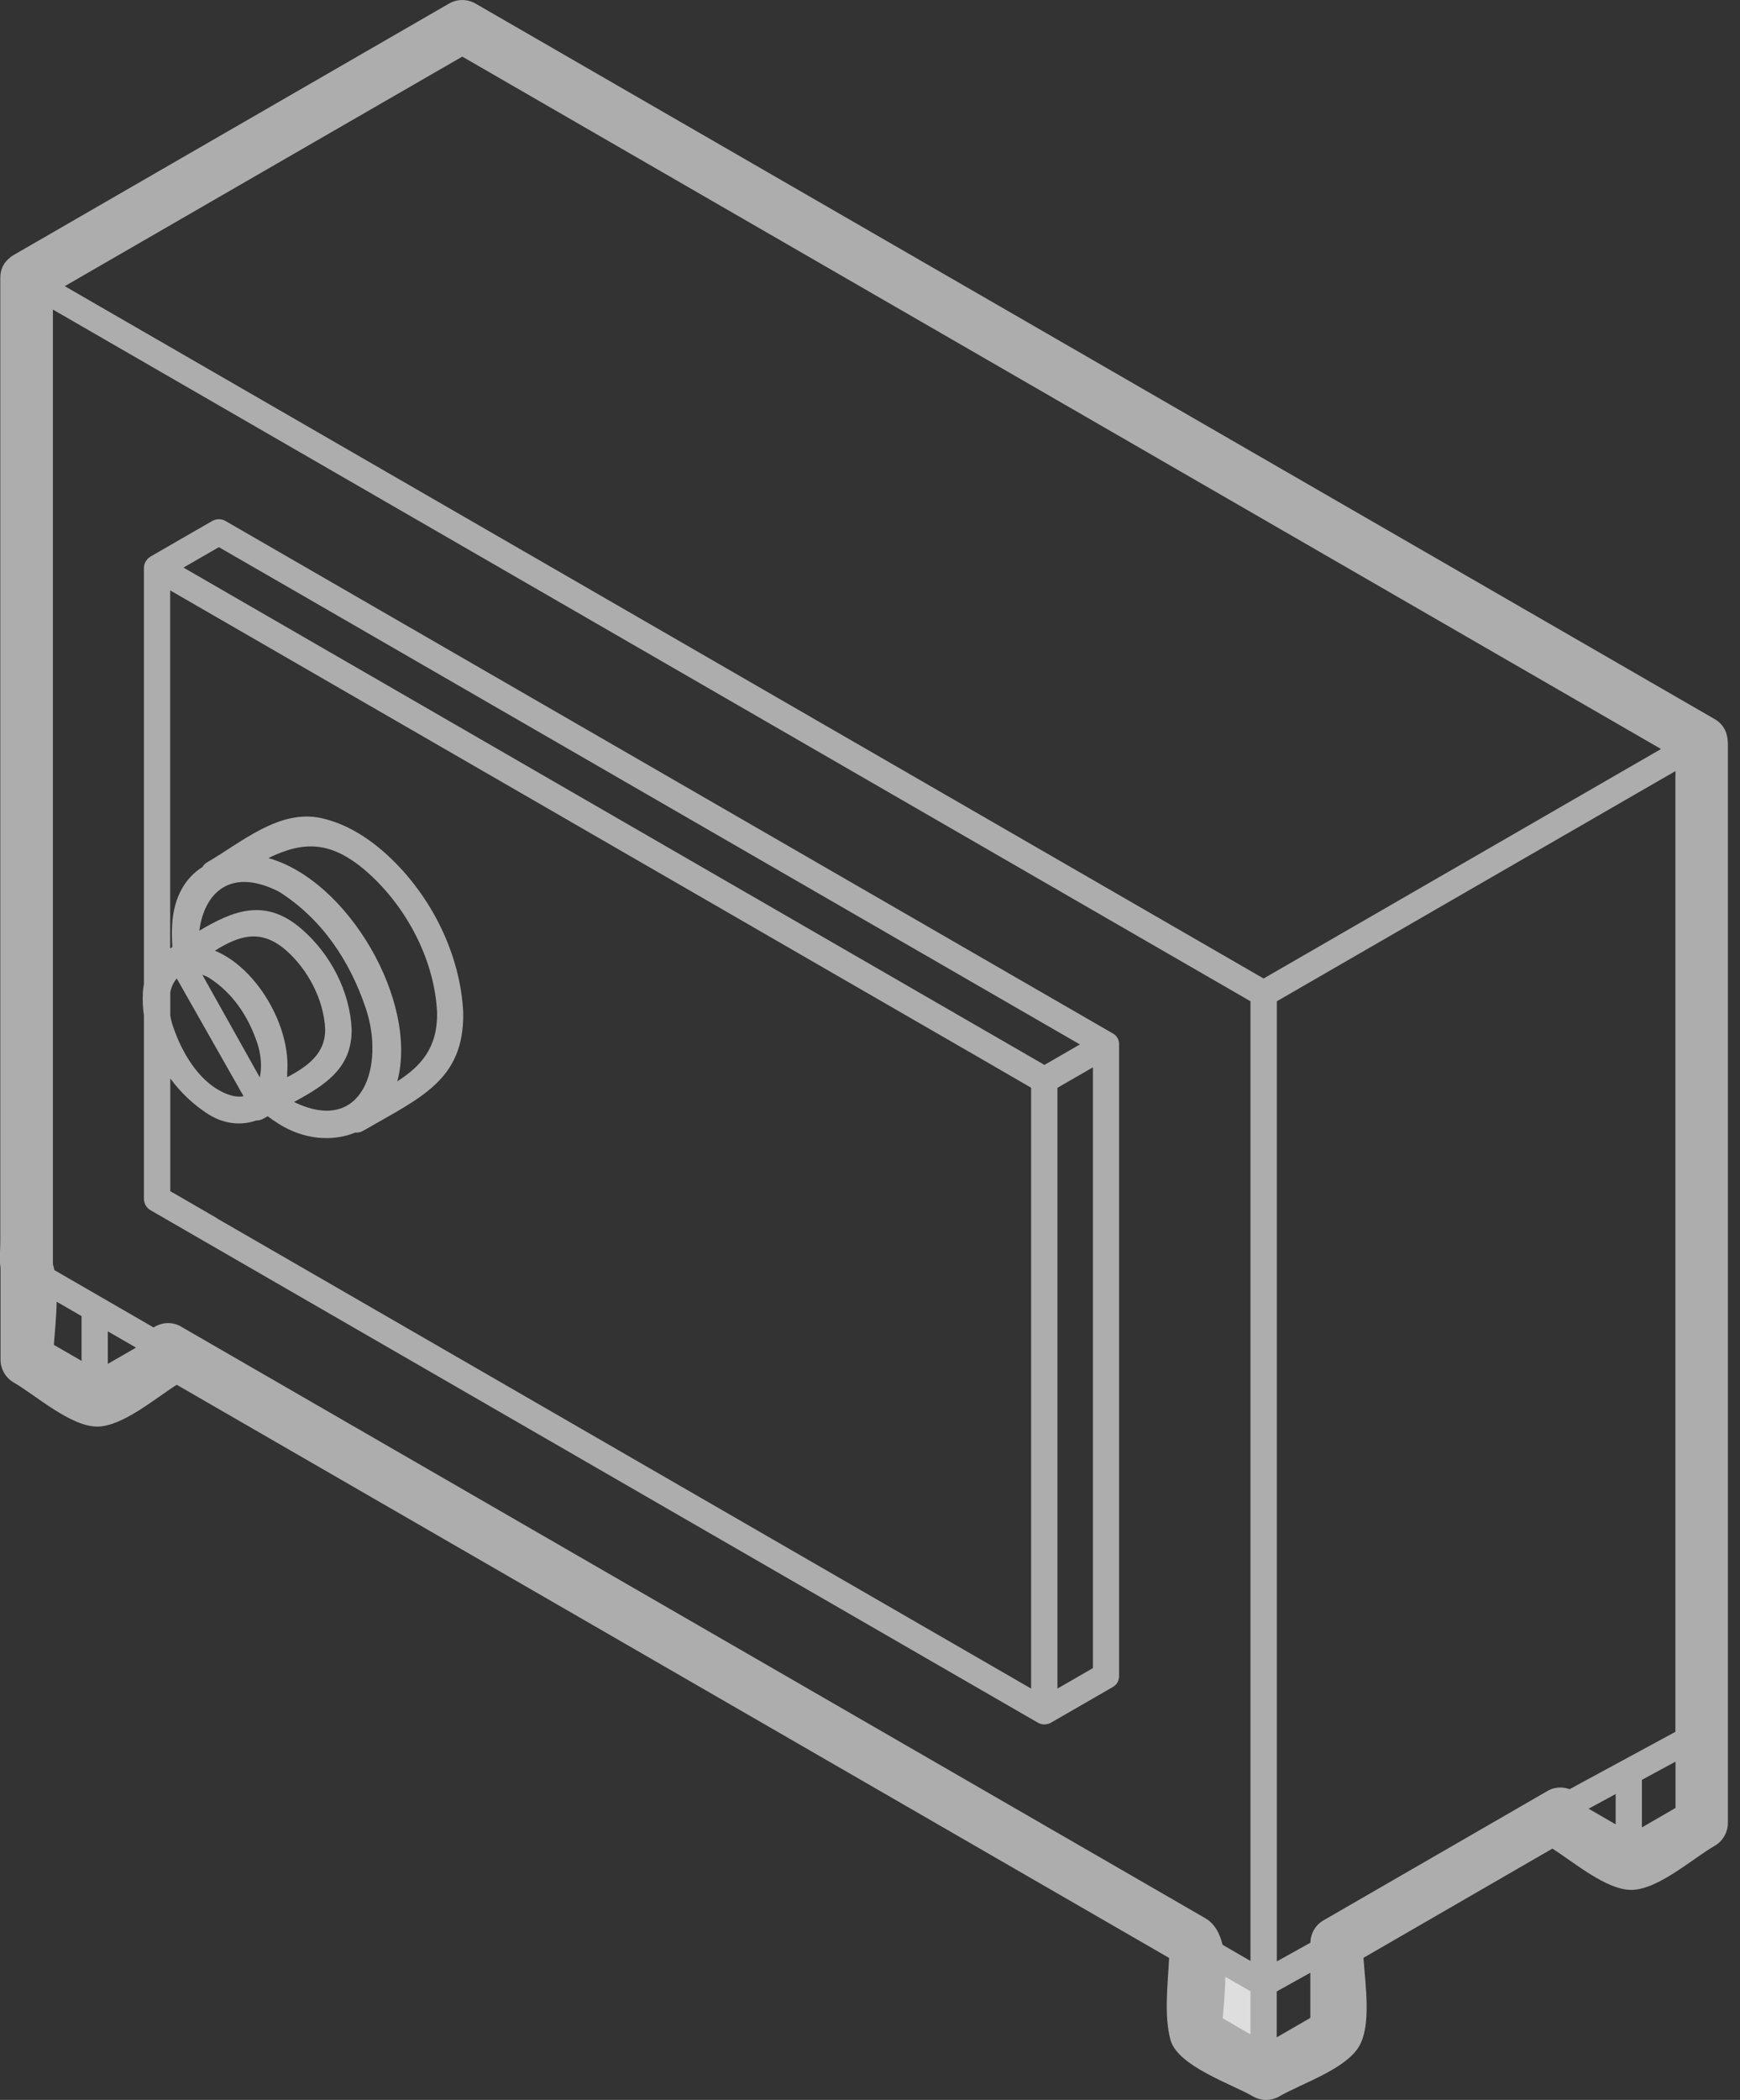 <?xml version="1.0" encoding="UTF-8"?> <svg xmlns="http://www.w3.org/2000/svg" width="63" height="76" viewBox="0 0 63 76" fill="none"><rect x="0" y="0" width="63" height="76" fill="#333333" stroke="none"/><path d="M45.276 73.628V72.07C44.972 71.895 44.668 71.721 44.368 71.546C44.36 72.07 44.307 72.602 44.273 73.047C44.607 73.241 44.942 73.435 45.276 73.628Z" fill="white" fill-opacity="0.6"></path><path d="M0.019 49.21C0.019 49.544 0.201 49.864 0.49 50.031C1.292 50.494 2.554 51.631 3.519 51.631C4.424 51.631 5.594 50.627 6.4 50.118C18.376 57.031 30.355 63.948 42.331 70.862C42.281 71.838 42.141 72.952 42.38 73.83C42.642 74.78 44.6 75.426 45.364 75.871C45.66 76.042 46.025 76.042 46.321 75.871C47.127 75.407 48.723 74.89 49.21 74.058C49.651 73.305 49.442 71.884 49.366 70.858C51.646 69.539 53.926 68.224 56.207 66.905C57.009 67.415 58.164 68.399 59.061 68.399C60.026 68.399 61.284 67.263 62.09 66.799C62.379 66.632 62.561 66.312 62.561 65.978V26.859C62.561 26.859 62.561 26.862 62.557 26.866C62.557 26.543 62.409 26.216 62.097 26.034C47.165 17.418 32.229 8.795 17.296 0.175L17.217 0.129C16.92 -0.042 16.555 -0.042 16.259 0.129C11.003 3.162 5.746 6.199 0.49 9.232C0.399 9.285 0.331 9.346 0.266 9.41C0.114 9.562 0.011 9.775 0.011 10.053V44.907C0.011 45.212 -0.027 45.573 0.019 45.9V49.206V49.21ZM59.449 64.416C59.855 64.195 60.258 63.975 60.665 63.758V65.434C60.258 65.67 59.855 65.902 59.449 66.138V64.42V64.416ZM58.498 66.027C58.172 65.837 57.845 65.651 57.518 65.461C57.845 65.282 58.172 65.108 58.498 64.929V66.023V66.027ZM60.661 28.063V62.679C59.384 63.371 58.107 64.062 56.83 64.754C56.579 64.663 56.294 64.667 56.036 64.815C53.33 66.377 50.62 67.943 47.914 69.505C47.629 69.668 47.45 69.984 47.446 70.311C47.04 70.535 46.633 70.763 46.23 70.987V36.238C51.042 33.46 55.849 30.682 60.661 27.908C60.661 27.961 60.665 28.014 60.665 28.063H60.661ZM2.953 47.633V49.252C2.619 49.058 2.284 48.868 1.95 48.674C1.984 48.229 2.041 47.667 2.052 47.112C2.353 47.287 2.653 47.458 2.953 47.633ZM3.903 48.184C4.245 48.381 4.584 48.575 4.926 48.773C4.584 48.97 4.245 49.164 3.903 49.362V48.184ZM46.226 72.074C46.633 71.85 47.036 71.622 47.443 71.397V73.032C47.036 73.267 46.633 73.499 46.226 73.735V72.078V72.074ZM45.276 36.941V70.972C44.938 70.778 44.6 70.58 44.265 70.386C44.163 69.965 43.976 69.619 43.642 69.425C42.726 68.897 41.814 68.368 40.898 67.84C36.634 65.377 32.373 62.918 28.109 60.456C20.922 56.305 13.735 52.159 6.548 48.009C6.222 47.819 5.845 47.861 5.56 48.043C4.363 47.351 3.166 46.66 1.969 45.968C1.954 45.896 1.938 45.824 1.916 45.759V11.204C16.369 19.55 30.823 27.892 45.276 36.238V36.941ZM60.144 27.106C55.348 29.876 50.548 32.647 45.751 35.414C31.282 27.064 16.814 18.71 2.345 10.357C7.141 7.586 11.941 4.815 16.738 2.049C31.206 10.402 45.675 18.756 60.144 27.11V27.106Z" fill="white" fill-opacity="0.6"></path><path d="M5.211 36.748V43.387C5.211 43.554 5.302 43.714 5.446 43.798C16.156 49.981 26.862 56.161 37.572 62.344C37.694 62.413 37.812 62.424 37.914 62.398C37.926 62.398 37.934 62.394 37.945 62.39H37.953C37.987 62.379 38.021 62.367 38.051 62.348C38.796 61.919 39.541 61.489 40.286 61.06C40.411 60.988 40.48 60.885 40.503 60.775C40.514 60.737 40.518 60.695 40.518 60.65V37.808C40.518 37.808 40.518 37.8 40.518 37.797C40.522 37.648 40.457 37.496 40.29 37.401C29.58 31.218 18.874 25.038 8.164 18.855C8.015 18.771 7.833 18.771 7.685 18.855C6.94 19.284 6.195 19.713 5.45 20.143C5.431 20.154 5.416 20.17 5.401 20.181C5.385 20.192 5.366 20.204 5.351 20.219C5.347 20.223 5.344 20.23 5.34 20.234C5.264 20.318 5.211 20.424 5.211 20.553V35.615C5.192 35.714 5.18 35.817 5.173 35.927C5.157 36.204 5.173 36.482 5.211 36.755V36.748ZM38.287 48.826V39.37C38.716 39.123 39.142 38.876 39.572 38.629V60.372C39.142 60.619 38.716 60.866 38.287 61.113V48.826ZM9.718 31.054C10.968 30.45 12.01 30.366 13.431 31.685C14.78 32.94 15.742 34.802 15.826 36.657C15.845 37.926 15.236 38.591 14.385 39.135C15.157 36.254 12.607 31.864 9.714 31.054H9.718ZM10.106 32.274C11.656 33.259 12.667 34.771 13.245 36.497C13.937 38.557 13.146 41.096 10.645 39.883C11.797 39.26 12.751 38.644 12.732 37.246C12.667 35.874 11.964 34.532 10.934 33.635C9.608 32.476 8.449 32.955 7.217 33.684C7.396 32.324 8.331 31.37 10.106 32.274ZM7.324 35.277C7.396 35.303 7.472 35.338 7.556 35.38C8.426 35.931 8.992 36.786 9.315 37.751C9.452 38.161 9.49 38.625 9.406 38.994L7.324 35.277ZM10.398 38.986C10.398 38.986 10.398 38.975 10.398 38.967C10.398 38.925 10.398 38.884 10.398 38.842C10.543 37.158 9.308 35.037 7.78 34.407C8.623 33.882 9.425 33.582 10.353 34.391C11.151 35.087 11.725 36.185 11.774 37.249C11.786 38.12 11.151 38.591 10.391 38.99L10.398 38.986ZM8.821 39.674C8.612 39.716 8.35 39.674 8.019 39.507C7.137 39.058 6.56 38.032 6.26 37.135C6.218 37.01 6.187 36.885 6.165 36.755V35.912C6.206 35.714 6.286 35.543 6.4 35.414L8.821 39.678V39.674ZM7.871 44.098C7.365 43.805 6.86 43.513 6.355 43.22C6.275 43.175 6.214 43.14 6.165 43.114V39.032C6.545 39.545 7.012 39.99 7.54 40.324C8.11 40.689 8.749 40.742 9.277 40.552C9.361 40.552 9.452 40.537 9.547 40.48C9.596 40.453 9.642 40.427 9.691 40.4C9.817 40.491 9.946 40.583 10.079 40.666C10.995 41.248 12.033 41.331 12.865 40.989C12.956 41.001 13.055 40.981 13.158 40.921C15.221 39.724 16.806 39.104 16.772 36.657C16.673 34.532 15.613 32.423 14.062 30.982C13.374 30.344 12.561 29.816 11.637 29.61C10.11 29.272 8.738 30.492 7.51 31.203C7.426 31.252 7.369 31.313 7.331 31.378C6.719 31.765 6.29 32.449 6.233 33.479C6.218 33.745 6.225 34.015 6.241 34.277C6.214 34.292 6.187 34.308 6.161 34.327V21.367C14.047 25.92 21.933 30.473 29.819 35.026C31.754 36.143 33.692 37.261 35.627 38.378C36.132 38.671 36.638 38.963 37.143 39.256C37.173 39.275 37.196 39.286 37.223 39.302C37.261 39.325 37.295 39.343 37.333 39.366V61.113C29.447 56.56 21.561 52.007 13.674 47.454C11.74 46.337 9.802 45.219 7.867 44.102L7.871 44.098ZM7.928 19.805C7.958 19.824 7.993 19.843 8.034 19.866C9.004 20.424 9.976 20.987 10.946 21.545C14.613 23.662 18.281 25.783 21.952 27.9C27.668 31.199 33.384 34.502 39.1 37.8C38.671 38.047 38.245 38.294 37.816 38.542C37.797 38.53 37.778 38.519 37.759 38.507C37.743 38.5 37.732 38.492 37.713 38.481C36.744 37.922 35.771 37.36 34.802 36.801C31.134 34.684 27.463 32.563 23.795 30.446C18.079 27.144 12.36 23.845 6.643 20.542C7.073 20.295 7.499 20.048 7.928 19.801V19.805Z" fill="white" fill-opacity="0.6"></path></svg> 